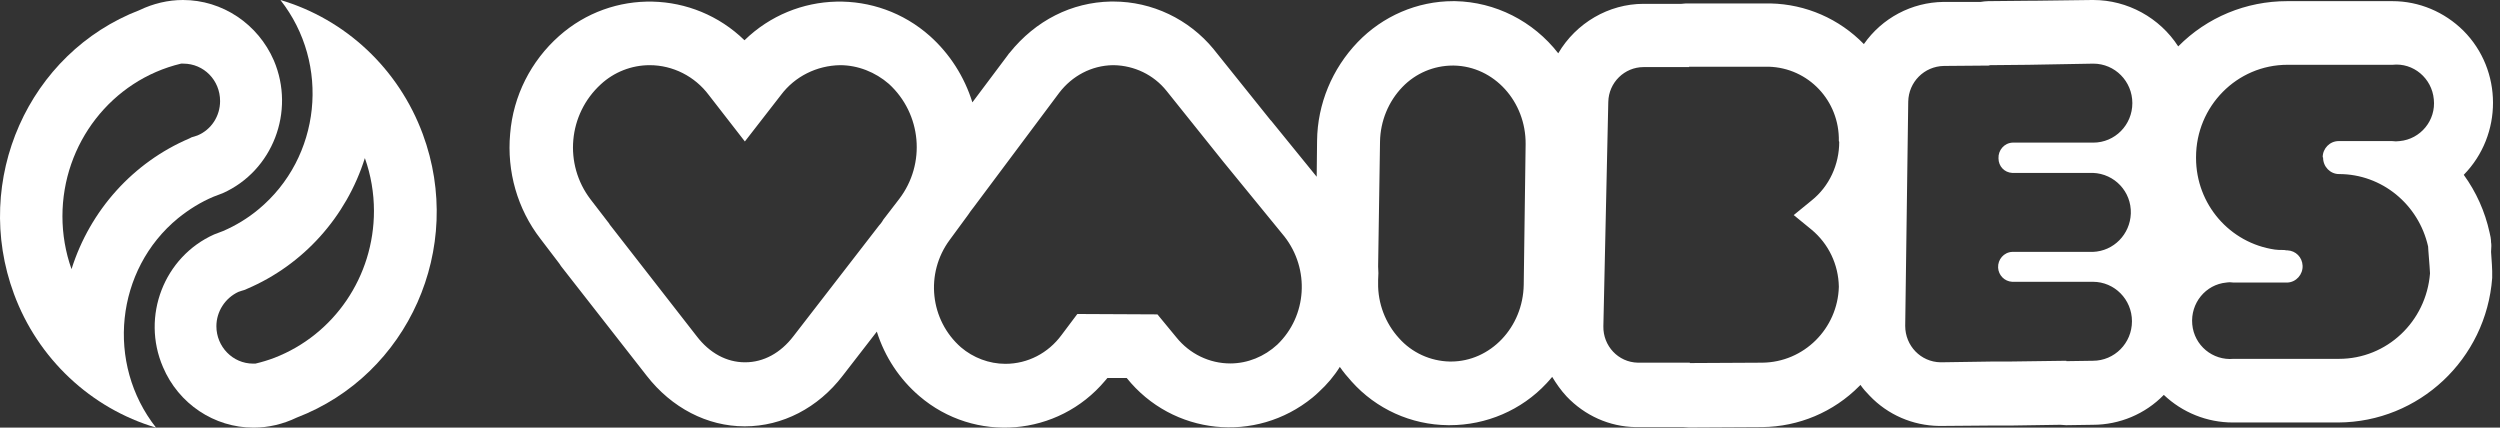 <svg xmlns="http://www.w3.org/2000/svg" width="228" height="39" viewBox="0 0 228 39" fill="none"><rect x="0" y="0" width="228" height="39" fill="#333333" stroke="none"/><path d="M227.185 22.098C227.185 21.783 227.115 21.468 227.046 21.189C226.631 19.3 225.836 17.517 224.695 15.944C228.257 12.307 228.257 6.399 224.66 2.797C222.931 1.084 220.614 0.105 218.193 0.105H208.579C204.844 0.105 201.282 1.573 198.654 4.231C196.959 1.608 194.02 0 190.908 0H190.804L185.374 0.07C185.236 0.07 185.132 0.07 184.994 0.07H184.925L181.328 0.105C181.086 0.105 180.879 0.14 180.636 0.175H177.247C174.342 0.21 171.645 1.643 169.985 4.021C167.737 1.713 164.694 0.385 161.478 0.315H161.132H154.042C153.8 0.315 153.593 0.315 153.351 0.35H149.927H149.893C146.711 0.35 143.737 2.098 142.112 4.86C139.829 1.923 136.371 0.175 132.705 0.105H132.532C129.247 0.105 126.1 1.469 123.817 3.846C121.5 6.259 120.152 9.475 120.117 12.832L120.082 16.119L115.933 11.014L115.863 10.944L110.814 4.65L110.676 4.475C108.428 1.748 105.074 0.14 101.546 0.14H101.304C97.742 0.21 94.457 1.853 92.07 4.825C92.036 4.86 91.967 4.93 91.932 5L88.681 9.336C87.955 6.993 86.606 4.895 84.808 3.287C79.932 -1.049 72.566 -0.874 67.897 3.671C63.229 -0.874 55.863 -1.049 50.986 3.287C48.427 5.559 46.802 8.741 46.525 12.203C46.214 15.629 47.182 19.056 49.292 21.783L50.917 23.916C50.986 24.021 51.09 24.125 51.159 24.265L58.975 34.265C61.258 37.202 64.508 38.881 67.897 38.881H67.932C71.356 38.881 74.606 37.202 76.854 34.265L79.967 30.244C80.693 32.552 82.042 34.58 83.84 36.118C88.889 40.454 96.497 39.825 100.785 34.72C100.855 34.65 100.924 34.545 100.993 34.475H102.757C106.941 39.685 114.515 40.489 119.702 36.258C119.91 36.083 120.117 35.909 120.29 35.734C121.016 35.069 121.673 34.3 122.192 33.461C122.503 33.916 122.884 34.37 123.264 34.79C125.512 37.307 128.693 38.741 132.048 38.776H132.221C135.541 38.776 138.757 37.412 141.039 34.965C141.212 34.79 141.385 34.58 141.558 34.37C141.939 34.999 142.354 35.594 142.872 36.153C144.532 37.902 146.78 38.916 149.166 38.95H153.524C153.697 38.95 153.87 38.986 154.042 38.986H154.077L160.682 38.95H160.717C164.037 38.916 167.218 37.587 169.57 35.209C169.605 35.174 169.639 35.139 169.674 35.104C169.916 35.454 170.193 35.769 170.504 36.083C172.164 37.832 174.446 38.811 176.832 38.846H177.04L181.363 38.811H181.709H183.265H183.299L187.899 38.741C188.072 38.741 188.245 38.776 188.418 38.776H188.487L190.873 38.741C193.294 38.741 195.645 37.762 197.34 36.014C199.034 37.622 201.282 38.531 203.634 38.531H213.248C220.614 38.496 226.735 32.762 227.288 25.349C227.288 25.14 227.288 24.93 227.288 24.72C227.288 24.44 227.254 24.021 227.185 22.972C227.219 22.517 227.219 22.272 227.185 22.098ZM72.359 30.664C71.183 32.202 69.626 33.041 67.966 33.041H67.932C66.272 33.041 64.716 32.202 63.54 30.664L55.724 20.629C55.655 20.559 55.586 20.454 55.551 20.384L53.857 18.182C51.401 14.965 51.816 10.419 54.791 7.692C56.001 6.573 57.592 5.944 59.252 5.944C61.361 5.944 63.367 6.958 64.647 8.671L67.932 12.902L71.217 8.671C72.497 6.958 74.503 5.979 76.612 5.944C78.237 5.944 79.828 6.573 81.073 7.657C84.047 10.384 84.462 14.93 82.007 18.147L80.555 20.035L80.451 20.209C80.382 20.314 80.278 20.454 80.174 20.559L72.359 30.664ZM116.486 31.433C115.31 32.517 113.788 33.146 112.198 33.146C110.296 33.146 108.497 32.272 107.287 30.769L105.558 28.671H105.419L98.261 28.636L98.226 28.671L96.808 30.559C95.598 32.202 93.731 33.181 91.69 33.181C90.203 33.181 88.751 32.622 87.644 31.678C84.808 29.195 84.359 24.93 86.606 21.888L88.301 19.58C88.439 19.37 88.612 19.126 88.785 18.916L96.601 8.461C97.777 6.923 99.54 5.979 101.477 5.944H101.581C103.448 5.979 105.212 6.818 106.388 8.287L111.541 14.72L117.143 21.573C119.46 24.545 119.218 28.811 116.486 31.433ZM138.964 25.979C138.895 29.86 135.921 32.972 132.325 32.972H132.221C130.457 32.937 128.763 32.167 127.587 30.839C126.342 29.475 125.65 27.657 125.685 25.804V25.524C125.719 25.105 125.719 24.72 125.685 24.3L125.858 12.902C125.892 11.049 126.619 9.266 127.898 7.937C129.108 6.678 130.768 5.979 132.498 5.979H132.601C136.267 6.049 139.172 9.266 139.137 13.147L138.964 25.979ZM167.737 12.937C167.737 15 166.838 16.993 165.213 18.287L163.587 19.615L165.213 20.944C166.769 22.237 167.668 24.125 167.703 26.154C167.599 29.965 164.521 33.041 160.717 33.076L154.112 33.111V33.076H149.374C147.576 33.041 146.192 31.538 146.227 29.755L146.676 9.301C146.711 7.517 148.163 6.119 149.893 6.119H154.042V6.084H161.132H161.305C164.936 6.189 167.772 9.196 167.703 12.867L167.737 12.937ZM183.507 15.769H190.873C192.844 15.839 194.4 17.482 194.331 19.475C194.262 21.363 192.775 22.902 190.873 22.972H183.507C182.746 23.007 182.193 23.671 182.227 24.405C182.262 25.105 182.815 25.664 183.507 25.699H190.873C192.844 25.699 194.435 27.307 194.435 29.3C194.435 31.293 192.844 32.902 190.873 32.902L188.452 32.937V32.902L183.265 32.972H181.709L177.04 33.041H176.971C175.172 33.007 173.755 31.538 173.755 29.72L174.031 9.266C174.066 7.482 175.484 6.049 177.282 6.014L181.432 5.979V5.944L185.028 5.909L190.908 5.804C192.879 5.804 194.47 7.412 194.47 9.405C194.47 11.398 192.879 13.007 190.908 13.007H183.541C182.781 13.042 182.227 13.706 182.262 14.44C182.262 15.175 182.815 15.734 183.507 15.769ZM211.865 14.37C211.865 15.21 212.522 15.874 213.317 15.874C217.225 15.874 220.579 18.636 221.444 22.482C221.444 22.657 221.478 22.937 221.513 23.461C221.548 23.951 221.617 24.72 221.617 24.93C221.271 29.335 217.674 32.727 213.317 32.727H203.703C201.801 32.902 200.106 31.503 199.934 29.58C199.761 27.657 201.144 25.944 203.046 25.769C203.253 25.734 203.496 25.734 203.703 25.769H208.614C209.409 25.734 210.032 25.035 209.997 24.23C209.963 23.461 209.375 22.867 208.614 22.832H208.51C208.406 22.797 208.268 22.797 208.164 22.797C207.922 22.797 207.715 22.797 207.473 22.762C203.357 22.168 200.279 18.636 200.279 14.405V14.335C200.279 9.685 204.014 5.909 208.614 5.909H218.193C220.095 5.699 221.79 7.133 221.963 9.056C222.17 10.979 220.752 12.692 218.85 12.867C218.608 12.902 218.401 12.902 218.159 12.867H213.282C212.487 12.867 211.83 13.531 211.83 14.335L211.865 14.37Z" fill="white"></path><path d="M19.484 17.935C19.761 17.83 20.037 17.724 20.314 17.619C24.876 15.579 26.949 10.163 24.979 5.521C23.528 2.18 20.279 0 16.685 0C15.337 0 13.989 0.317 12.745 0.914C2.583 4.818 -2.566 16.423 1.27 26.797C3.447 32.705 8.286 37.242 14.231 39C9.634 33.162 10.533 24.582 16.235 19.904C17.238 19.096 18.309 18.427 19.484 17.935ZM6.523 24.546C5.97 22.999 5.694 21.346 5.694 19.729C5.694 13.082 10.187 7.315 16.512 5.803H16.719C18.585 5.803 20.072 7.315 20.072 9.214C20.072 10.585 19.277 11.816 18.032 12.344C17.929 12.379 17.825 12.414 17.721 12.449L17.48 12.519L17.272 12.625C12.157 14.805 8.217 19.166 6.523 24.546Z" fill="white"></path><path d="M25.573 0C30.167 5.838 29.269 14.383 23.57 19.096C22.602 19.904 21.497 20.573 20.357 21.065C20.081 21.17 19.804 21.276 19.528 21.381C14.968 23.421 12.861 28.837 14.865 33.479C16.281 36.82 19.528 39 23.12 39C24.468 39 25.815 38.684 27.058 38.086C37.248 34.182 42.395 22.612 38.561 12.238C36.35 6.26 31.514 1.758 25.573 0ZM25.02 32.635C24.468 32.846 23.88 33.022 23.293 33.162H23.086C21.221 33.162 19.735 31.615 19.735 29.751C19.735 28.415 20.53 27.184 21.739 26.621C21.842 26.586 21.946 26.551 22.05 26.516L22.291 26.445L22.533 26.34C27.645 24.16 31.583 19.799 33.276 14.418C33.829 15.966 34.105 17.619 34.105 19.236C34.105 25.215 30.478 30.525 25.02 32.635Z" fill="white"></path></svg>